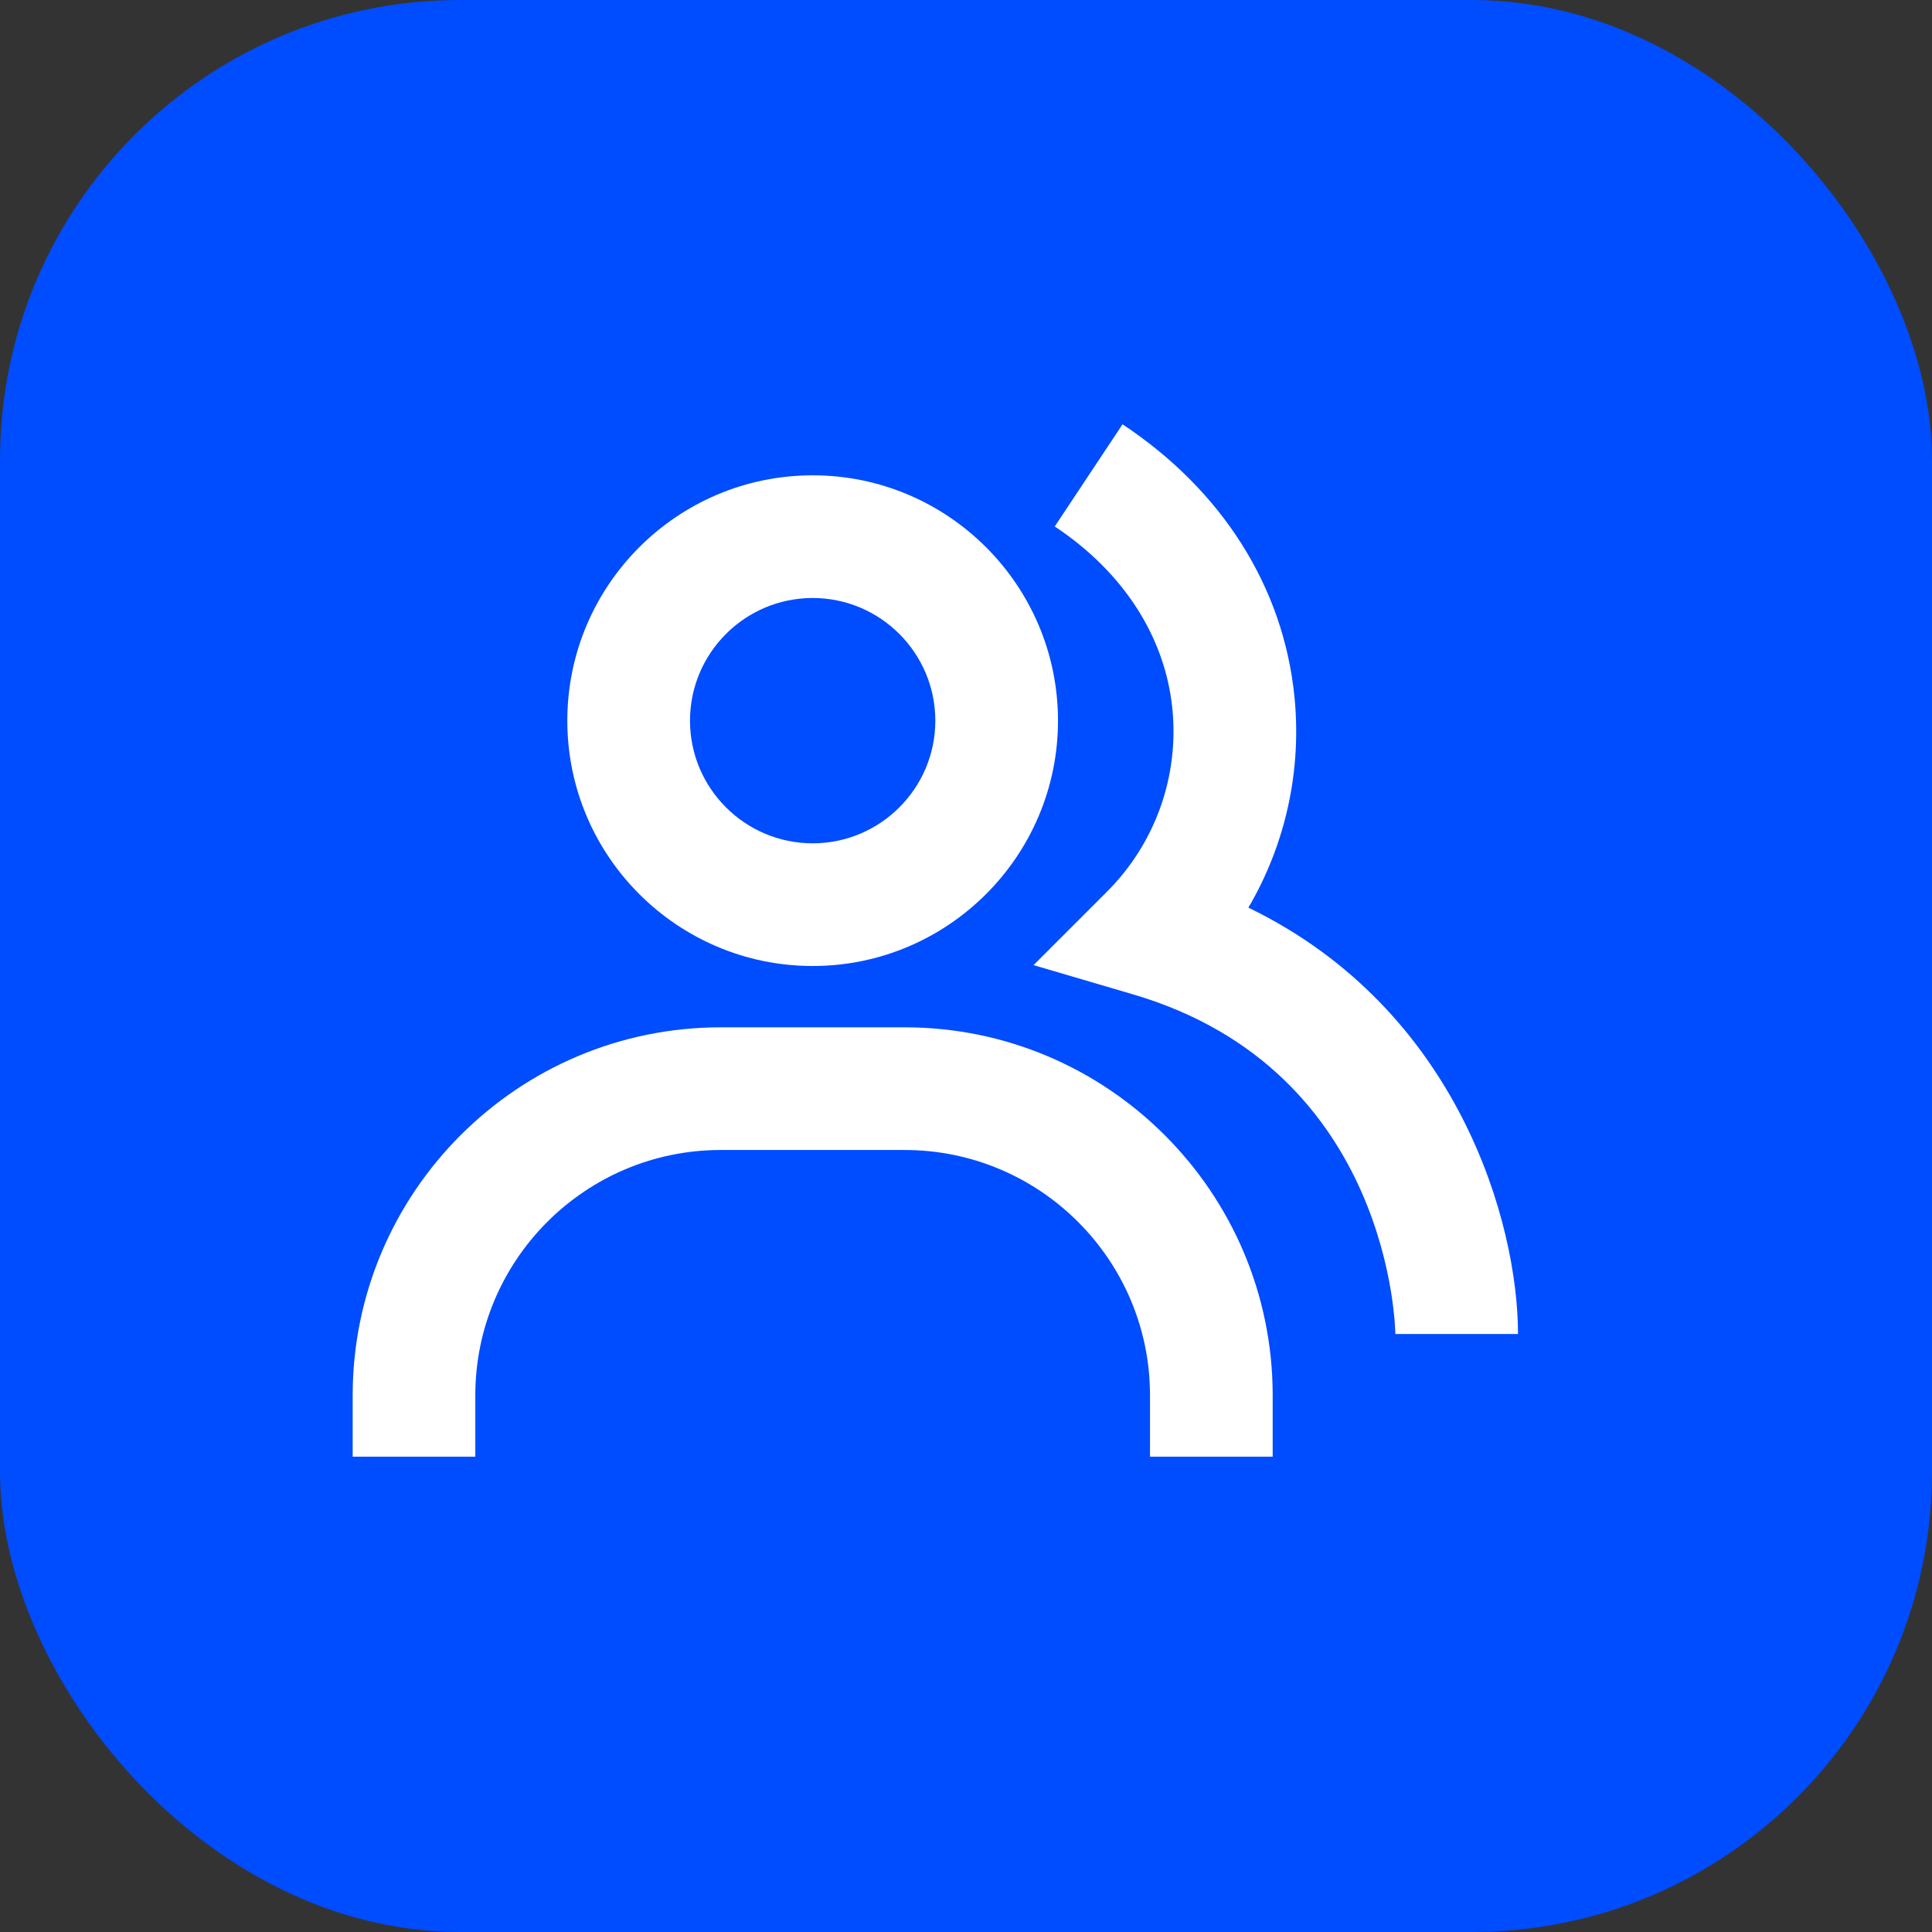 <svg width="42" height="42" viewBox="0 0 42 42" fill="none" xmlns="http://www.w3.org/2000/svg">
<rect x="0" y="0" width="42" height="42" fill="#333333" stroke="none"/>
<rect width="42" height="42" rx="10" fill="#004CFF"/>
<path d="M27.139 19.731C27.951 18.347 28.301 16.74 28.14 15.144C27.901 12.765 26.573 10.663 24.403 9.224L22.929 11.445C24.421 12.435 25.329 13.844 25.487 15.411C25.559 16.139 25.469 16.874 25.221 17.563C24.974 18.251 24.576 18.876 24.057 19.392L22.468 20.981L24.625 21.615C30.268 23.268 30.333 28.943 30.333 29H33C33 26.615 31.725 21.953 27.139 19.731Z" fill="white"/>
<path d="M17.667 21C20.608 21 23 18.608 23 15.667C23 12.725 20.608 10.333 17.667 10.333C14.725 10.333 12.333 12.725 12.333 15.667C12.333 18.608 14.725 21 17.667 21ZM17.667 13C19.137 13 20.333 14.196 20.333 15.667C20.333 17.137 19.137 18.333 17.667 18.333C16.196 18.333 15 17.137 15 15.667C15 14.196 16.196 13 17.667 13ZM19.667 22.333H15.667C11.255 22.333 7.667 25.921 7.667 30.333V31.667H10.333V30.333C10.333 27.392 12.725 25 15.667 25H19.667C22.608 25 25 27.392 25 30.333V31.667H27.667V30.333C27.667 25.921 24.079 22.333 19.667 22.333Z" fill="white"/>
</svg>
